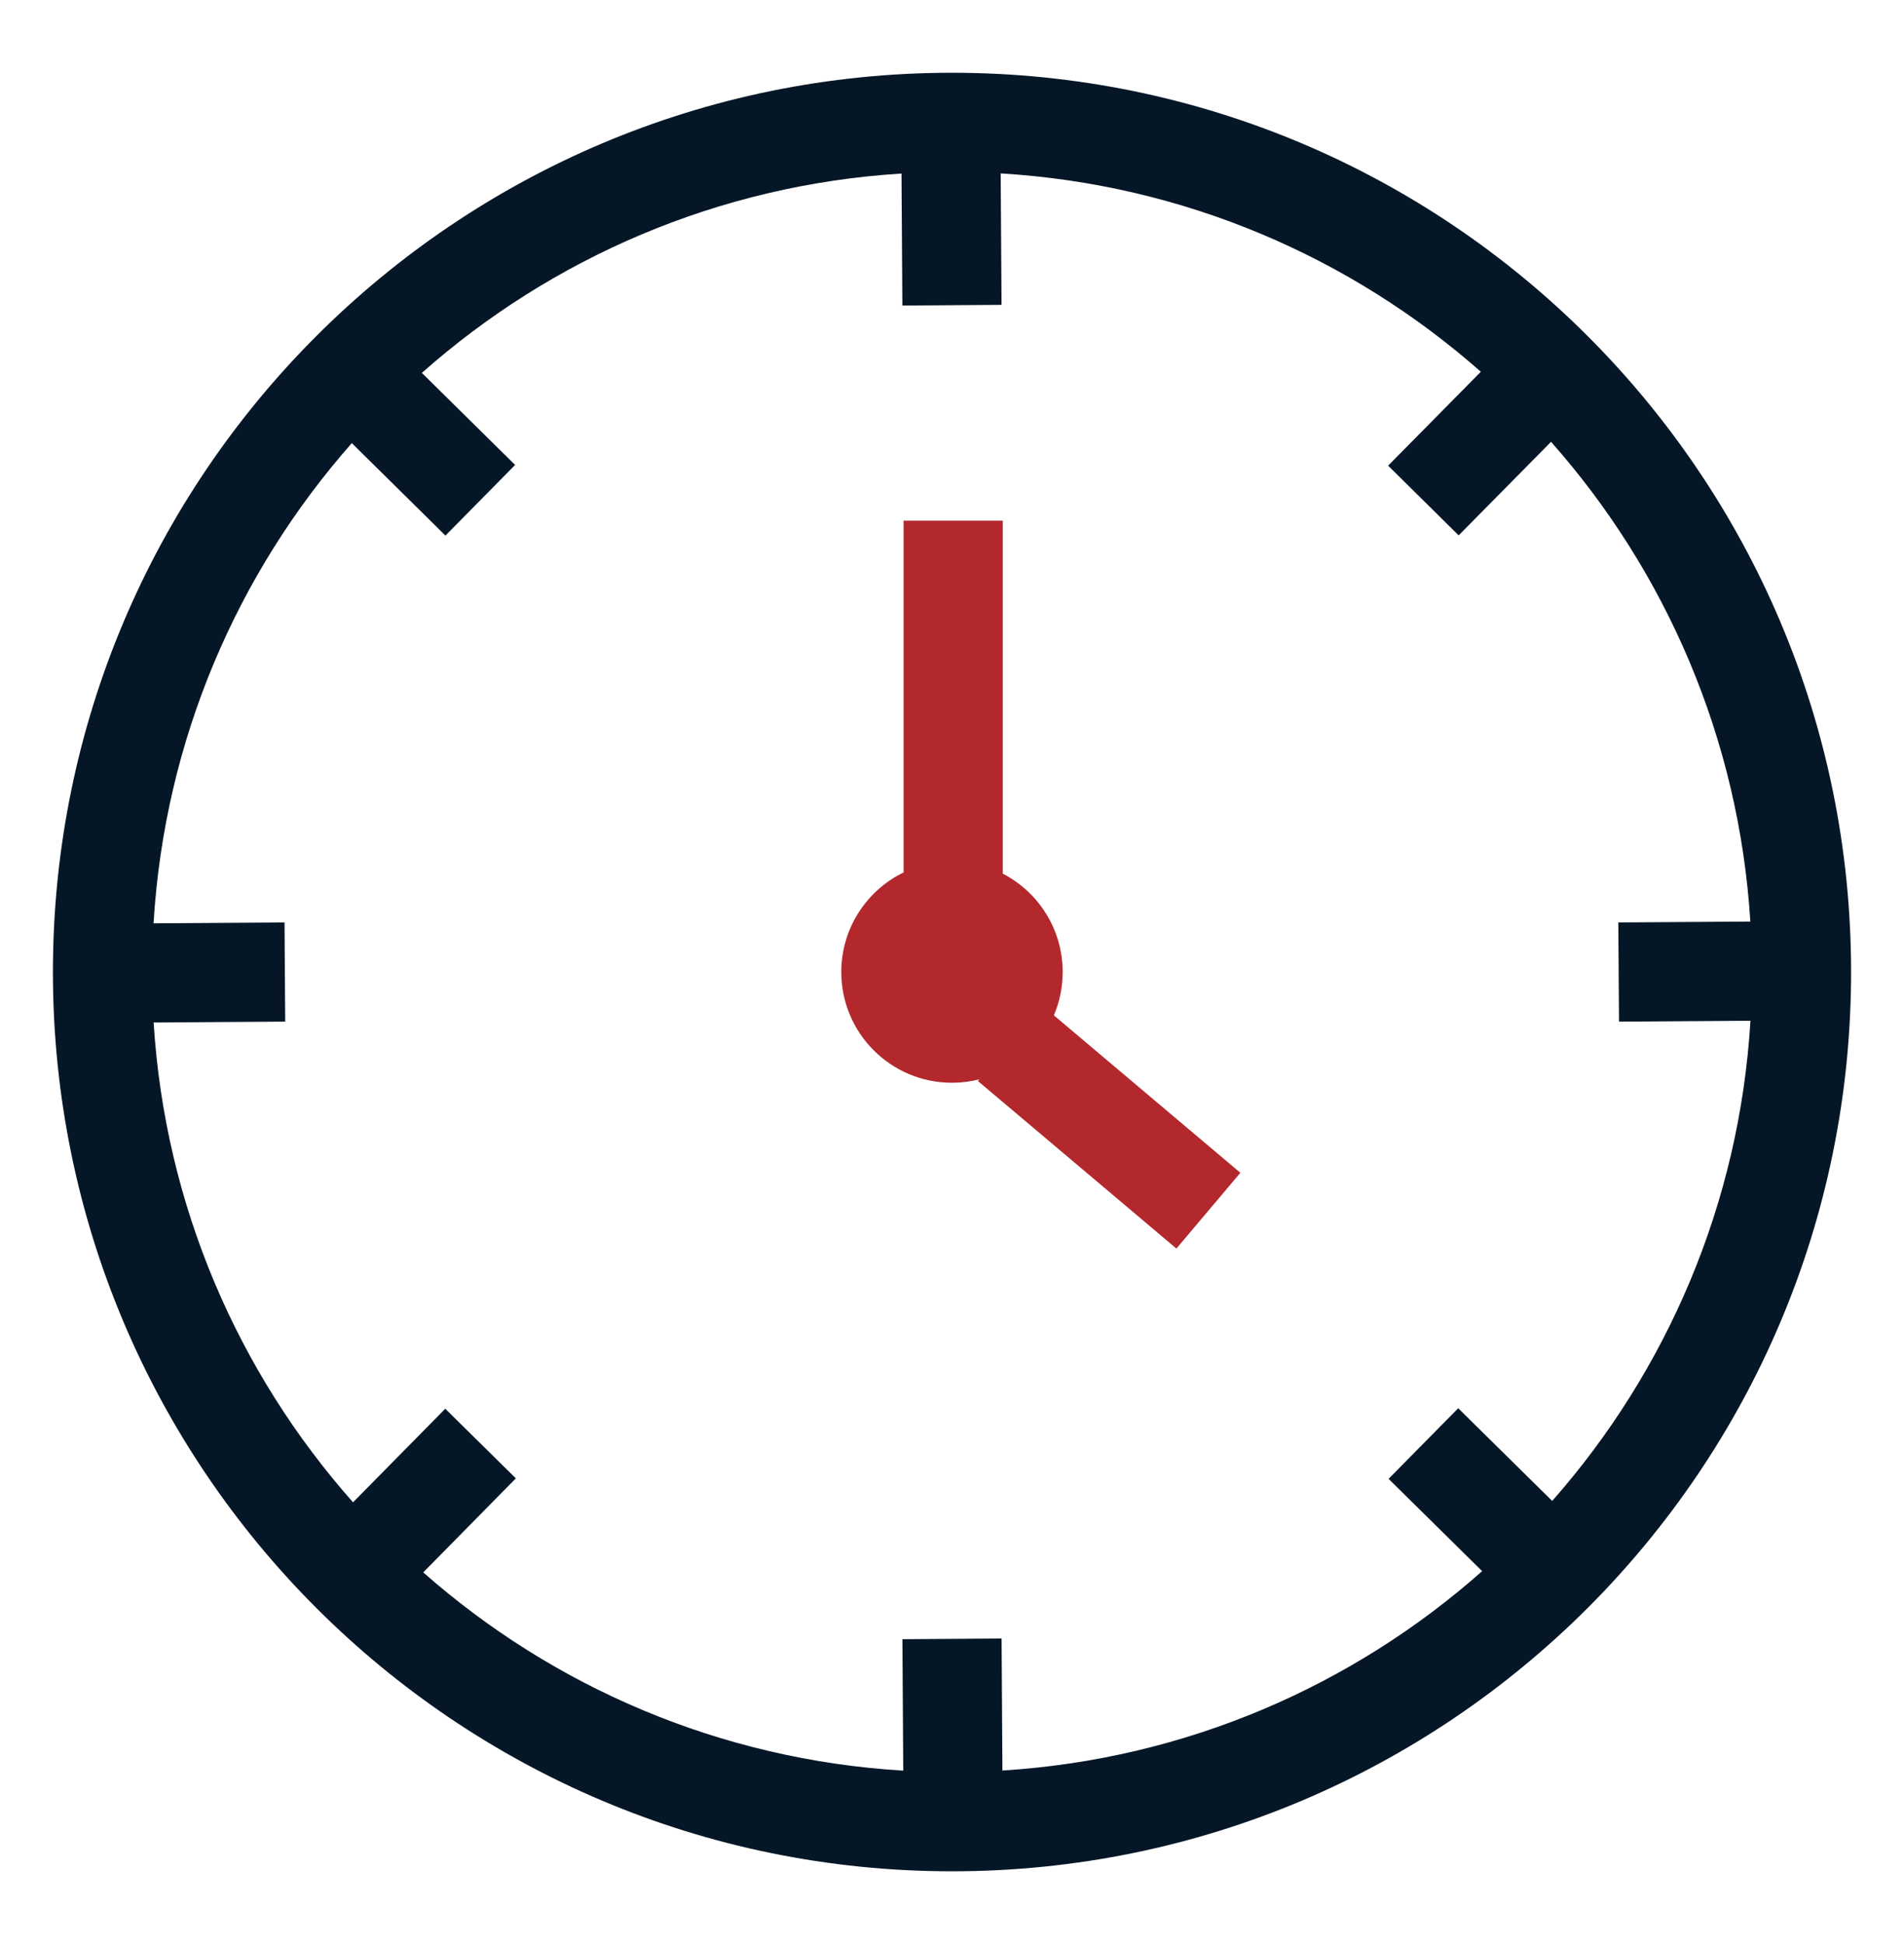 <svg width="48" height="49" viewBox="0 0 48 49" fill="none" xmlns="http://www.w3.org/2000/svg">
<path fill-rule="evenodd" clip-rule="evenodd" d="M7.173 23.25L3.871 23.272C4.149 18.643 5.988 14.436 8.869 11.169L11.23 13.499L12.986 11.719L10.635 9.399C13.896 6.51 18.1 4.662 22.727 4.374L22.749 7.701L25.249 7.684L25.227 4.371C29.857 4.649 34.065 6.489 37.332 9.37L34.995 11.737L36.773 13.494L39.102 11.136C41.99 14.398 43.838 18.602 44.126 23.228L40.798 23.25L40.815 25.75L44.129 25.728C43.851 30.357 42.011 34.564 39.131 37.831L36.762 35.495L35.006 37.274L37.365 39.601C34.103 42.49 29.899 44.338 25.271 44.626L25.25 41.299L22.75 41.316L22.771 44.629C18.144 44.351 13.937 42.512 10.67 39.632L13.005 37.262L11.225 35.507L8.9 37.866C6.01 34.605 4.161 30.4 3.873 25.772L7.19 25.75L7.173 23.25ZM1.334 24.5C1.334 11.982 11.482 1.834 24 1.834C36.518 1.834 46.666 11.982 46.666 24.5C46.666 37.018 36.518 47.166 24 47.166C11.482 47.166 1.334 37.018 1.334 24.5Z" fill="#051727"/>
<path fill-rule="evenodd" clip-rule="evenodd" d="M26.79 24.5C26.79 23.42 26.177 22.484 25.28 22.02L25.28 13.122H22.78L22.78 21.989C21.85 22.442 21.209 23.396 21.209 24.5C21.209 26.041 22.458 27.291 24 27.291C24.238 27.291 24.469 27.261 24.689 27.205L24.653 27.247L29.657 31.47L31.27 29.56L26.568 25.592C26.711 25.257 26.79 24.887 26.79 24.5Z" fill="#B3282D"/>
</svg>
